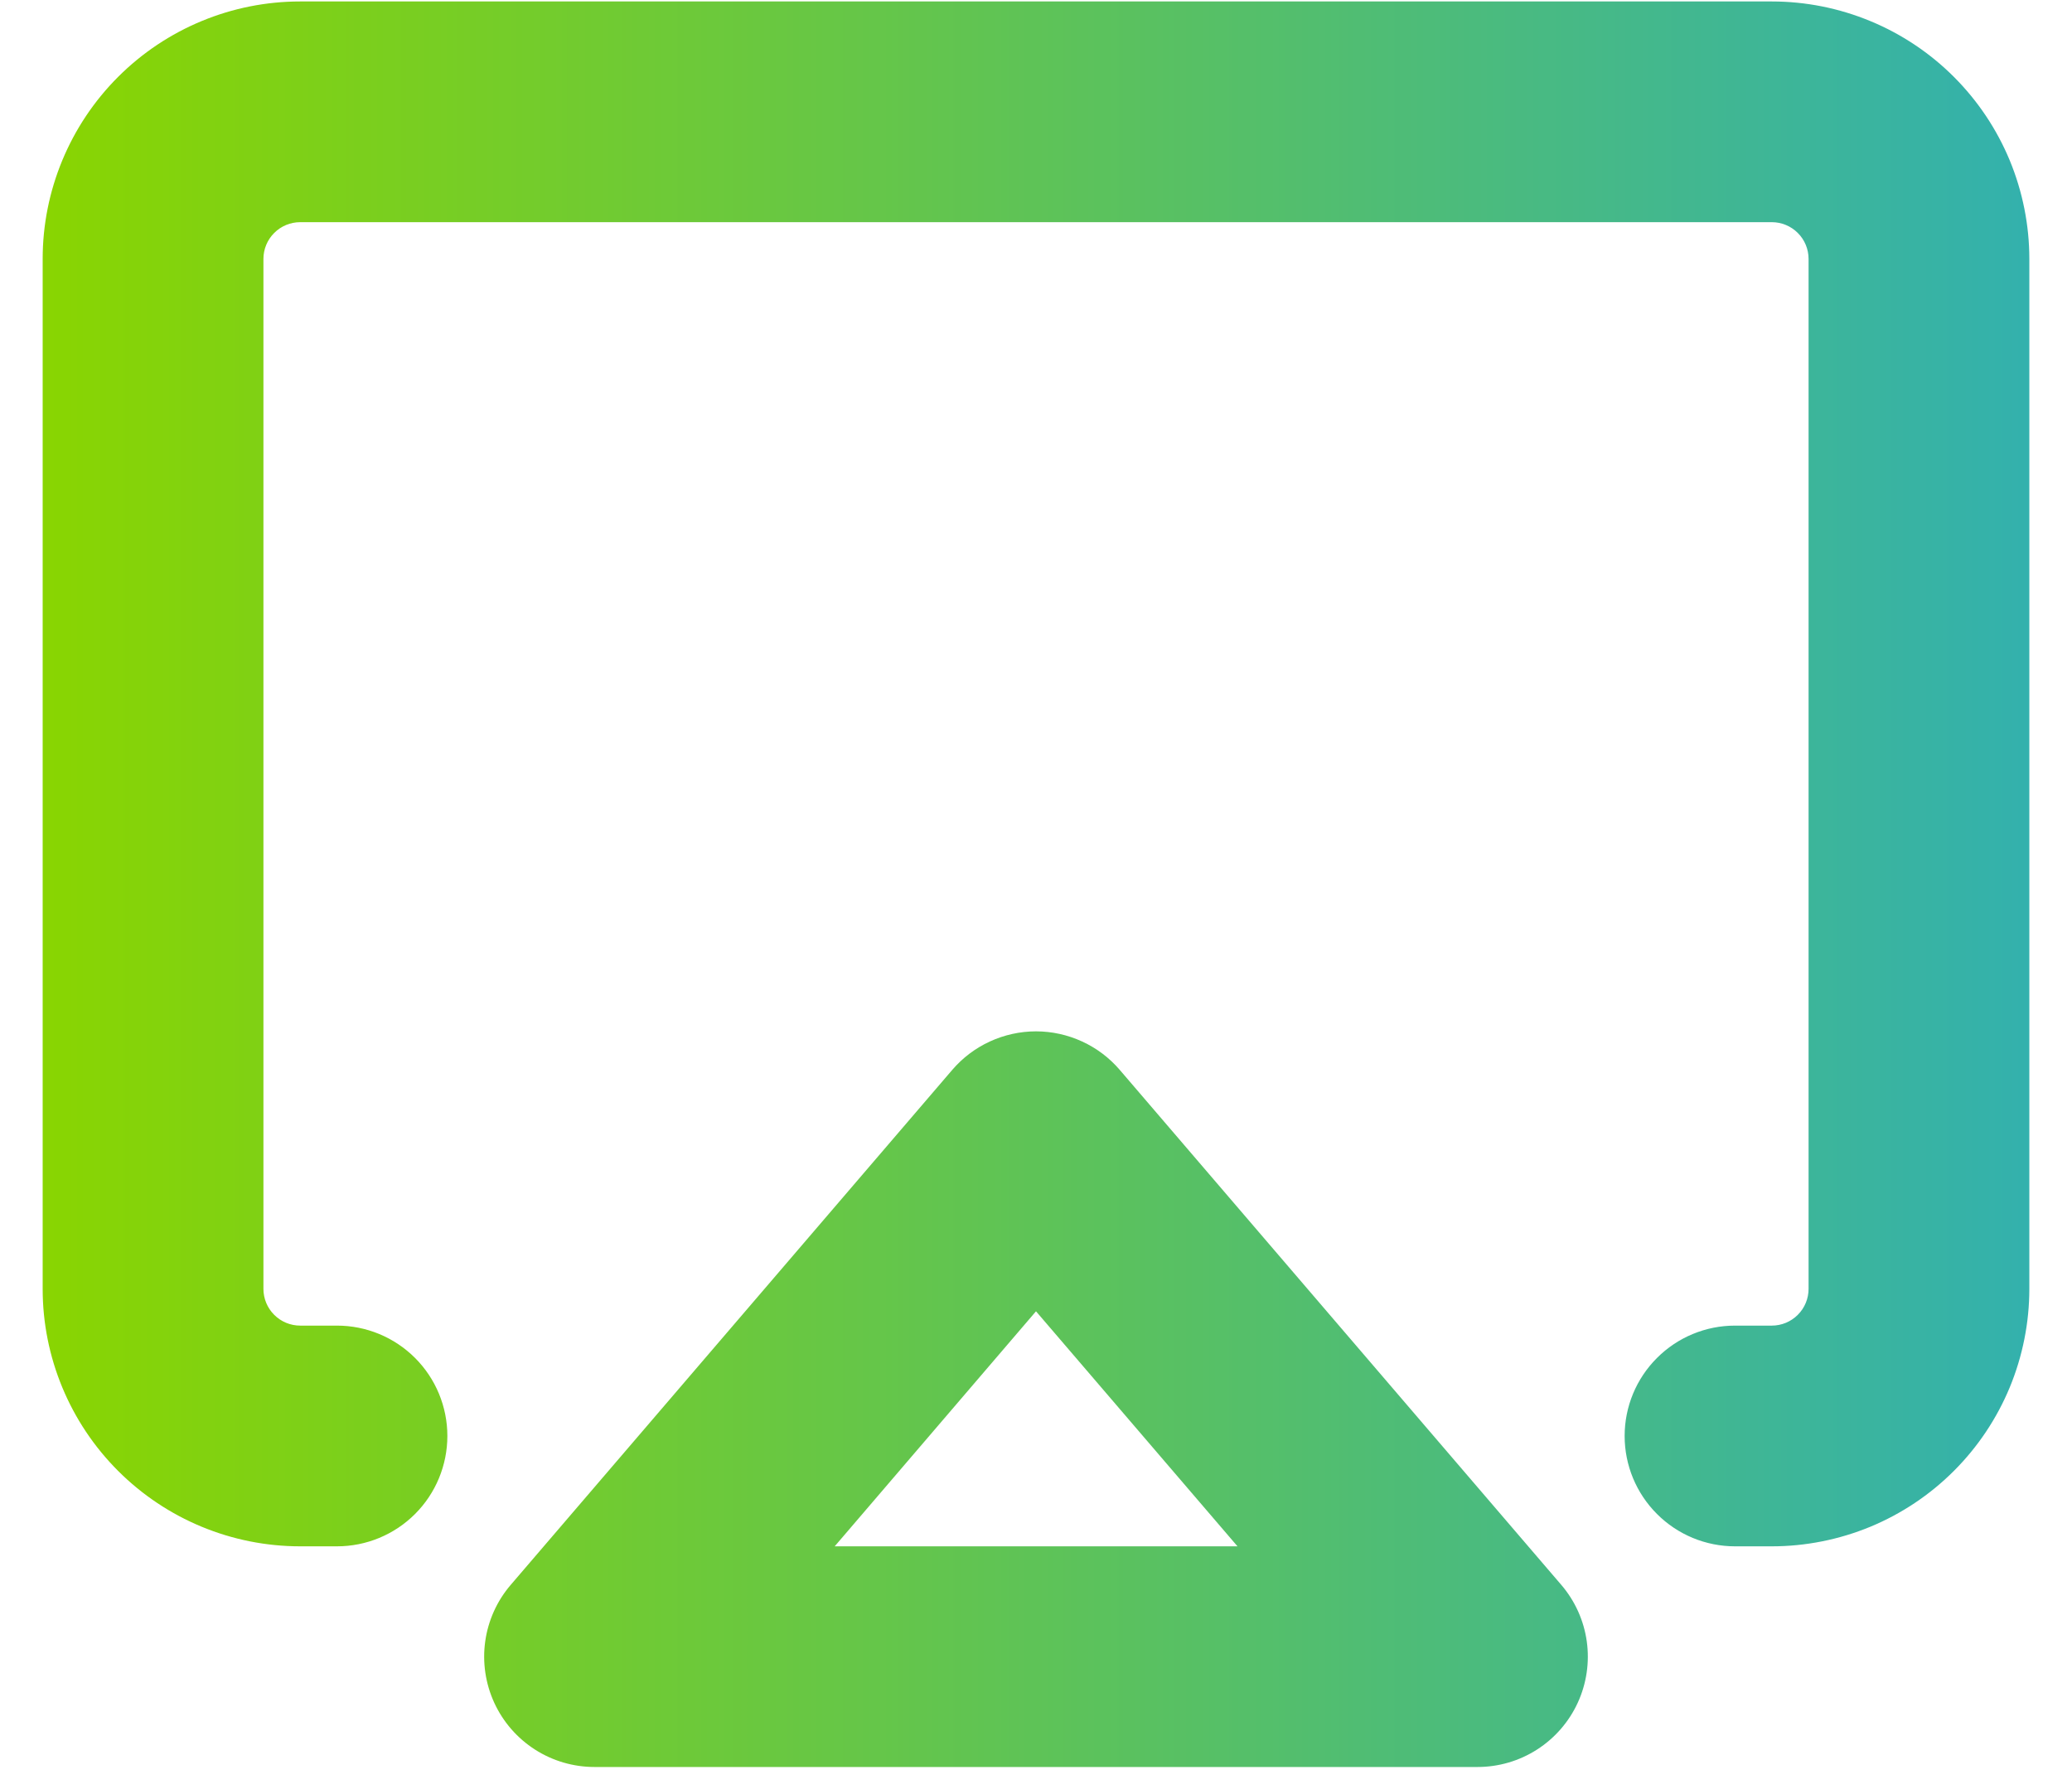 <svg xmlns="http://www.w3.org/2000/svg" width="44" height="38" viewBox="0 0 44 38" fill="none"><path d="M23.779 22.725C23.559 22.468 23.286 22.262 22.979 22.121C22.672 21.98 22.338 21.906 22 21.906C21.662 21.906 21.328 21.98 21.021 22.121C20.714 22.262 20.441 22.468 20.221 22.725L10.846 33.662C10.554 34.002 10.366 34.419 10.304 34.863C10.242 35.307 10.309 35.76 10.496 36.167C10.683 36.574 10.983 36.919 11.361 37.161C11.738 37.403 12.177 37.531 12.625 37.531H31.375C31.823 37.531 32.262 37.403 32.639 37.161C33.017 36.919 33.317 36.574 33.504 36.167C33.691 35.76 33.758 35.307 33.696 34.863C33.634 34.419 33.446 34.002 33.154 33.662L23.779 22.725ZM17.725 32.844L22 27.852L26.279 32.844H17.725ZM43.094 5.5V27.375C43.094 28.093 42.952 28.804 42.678 29.468C42.403 30.131 42 30.734 41.492 31.242C40.984 31.75 40.381 32.153 39.718 32.428C39.054 32.702 38.343 32.844 37.625 32.844H36.844C36.222 32.844 35.626 32.597 35.187 32.157C34.747 31.718 34.5 31.122 34.5 30.5C34.5 29.878 34.747 29.282 35.187 28.843C35.626 28.403 36.222 28.156 36.844 28.156H37.625C37.832 28.156 38.031 28.074 38.177 27.927C38.324 27.781 38.406 27.582 38.406 27.375V5.5C38.406 5.293 38.324 5.094 38.177 4.948C38.031 4.801 37.832 4.719 37.625 4.719H6.375C6.168 4.719 5.969 4.801 5.823 4.948C5.676 5.094 5.594 5.293 5.594 5.5V27.375C5.594 27.582 5.676 27.781 5.823 27.927C5.969 28.074 6.168 28.156 6.375 28.156H7.156C7.778 28.156 8.374 28.403 8.814 28.843C9.253 29.282 9.5 29.878 9.5 30.5C9.5 31.122 9.253 31.718 8.814 32.157C8.374 32.597 7.778 32.844 7.156 32.844H6.375C4.925 32.844 3.534 32.268 2.508 31.242C1.482 30.216 0.906 28.825 0.906 27.375V5.5C0.906 4.05 1.482 2.659 2.508 1.633C3.534 0.607 4.925 0.031 6.375 0.031H37.625C38.343 0.031 39.054 0.173 39.718 0.448C40.381 0.722 40.984 1.125 41.492 1.633C42 2.141 42.403 2.744 42.678 3.407C42.952 4.071 43.094 4.782 43.094 5.5Z" fill="url(#paint0_linear_920_4929)"></path><defs><linearGradient id="paint0_linear_920_4929" x1="0.906" y1="18.781" x2="43.094" y2="18.781" gradientUnits="userSpaceOnUse"><stop stop-color="#89D501"></stop><stop offset="1" stop-color="#33B1AD"></stop></linearGradient></defs></svg>